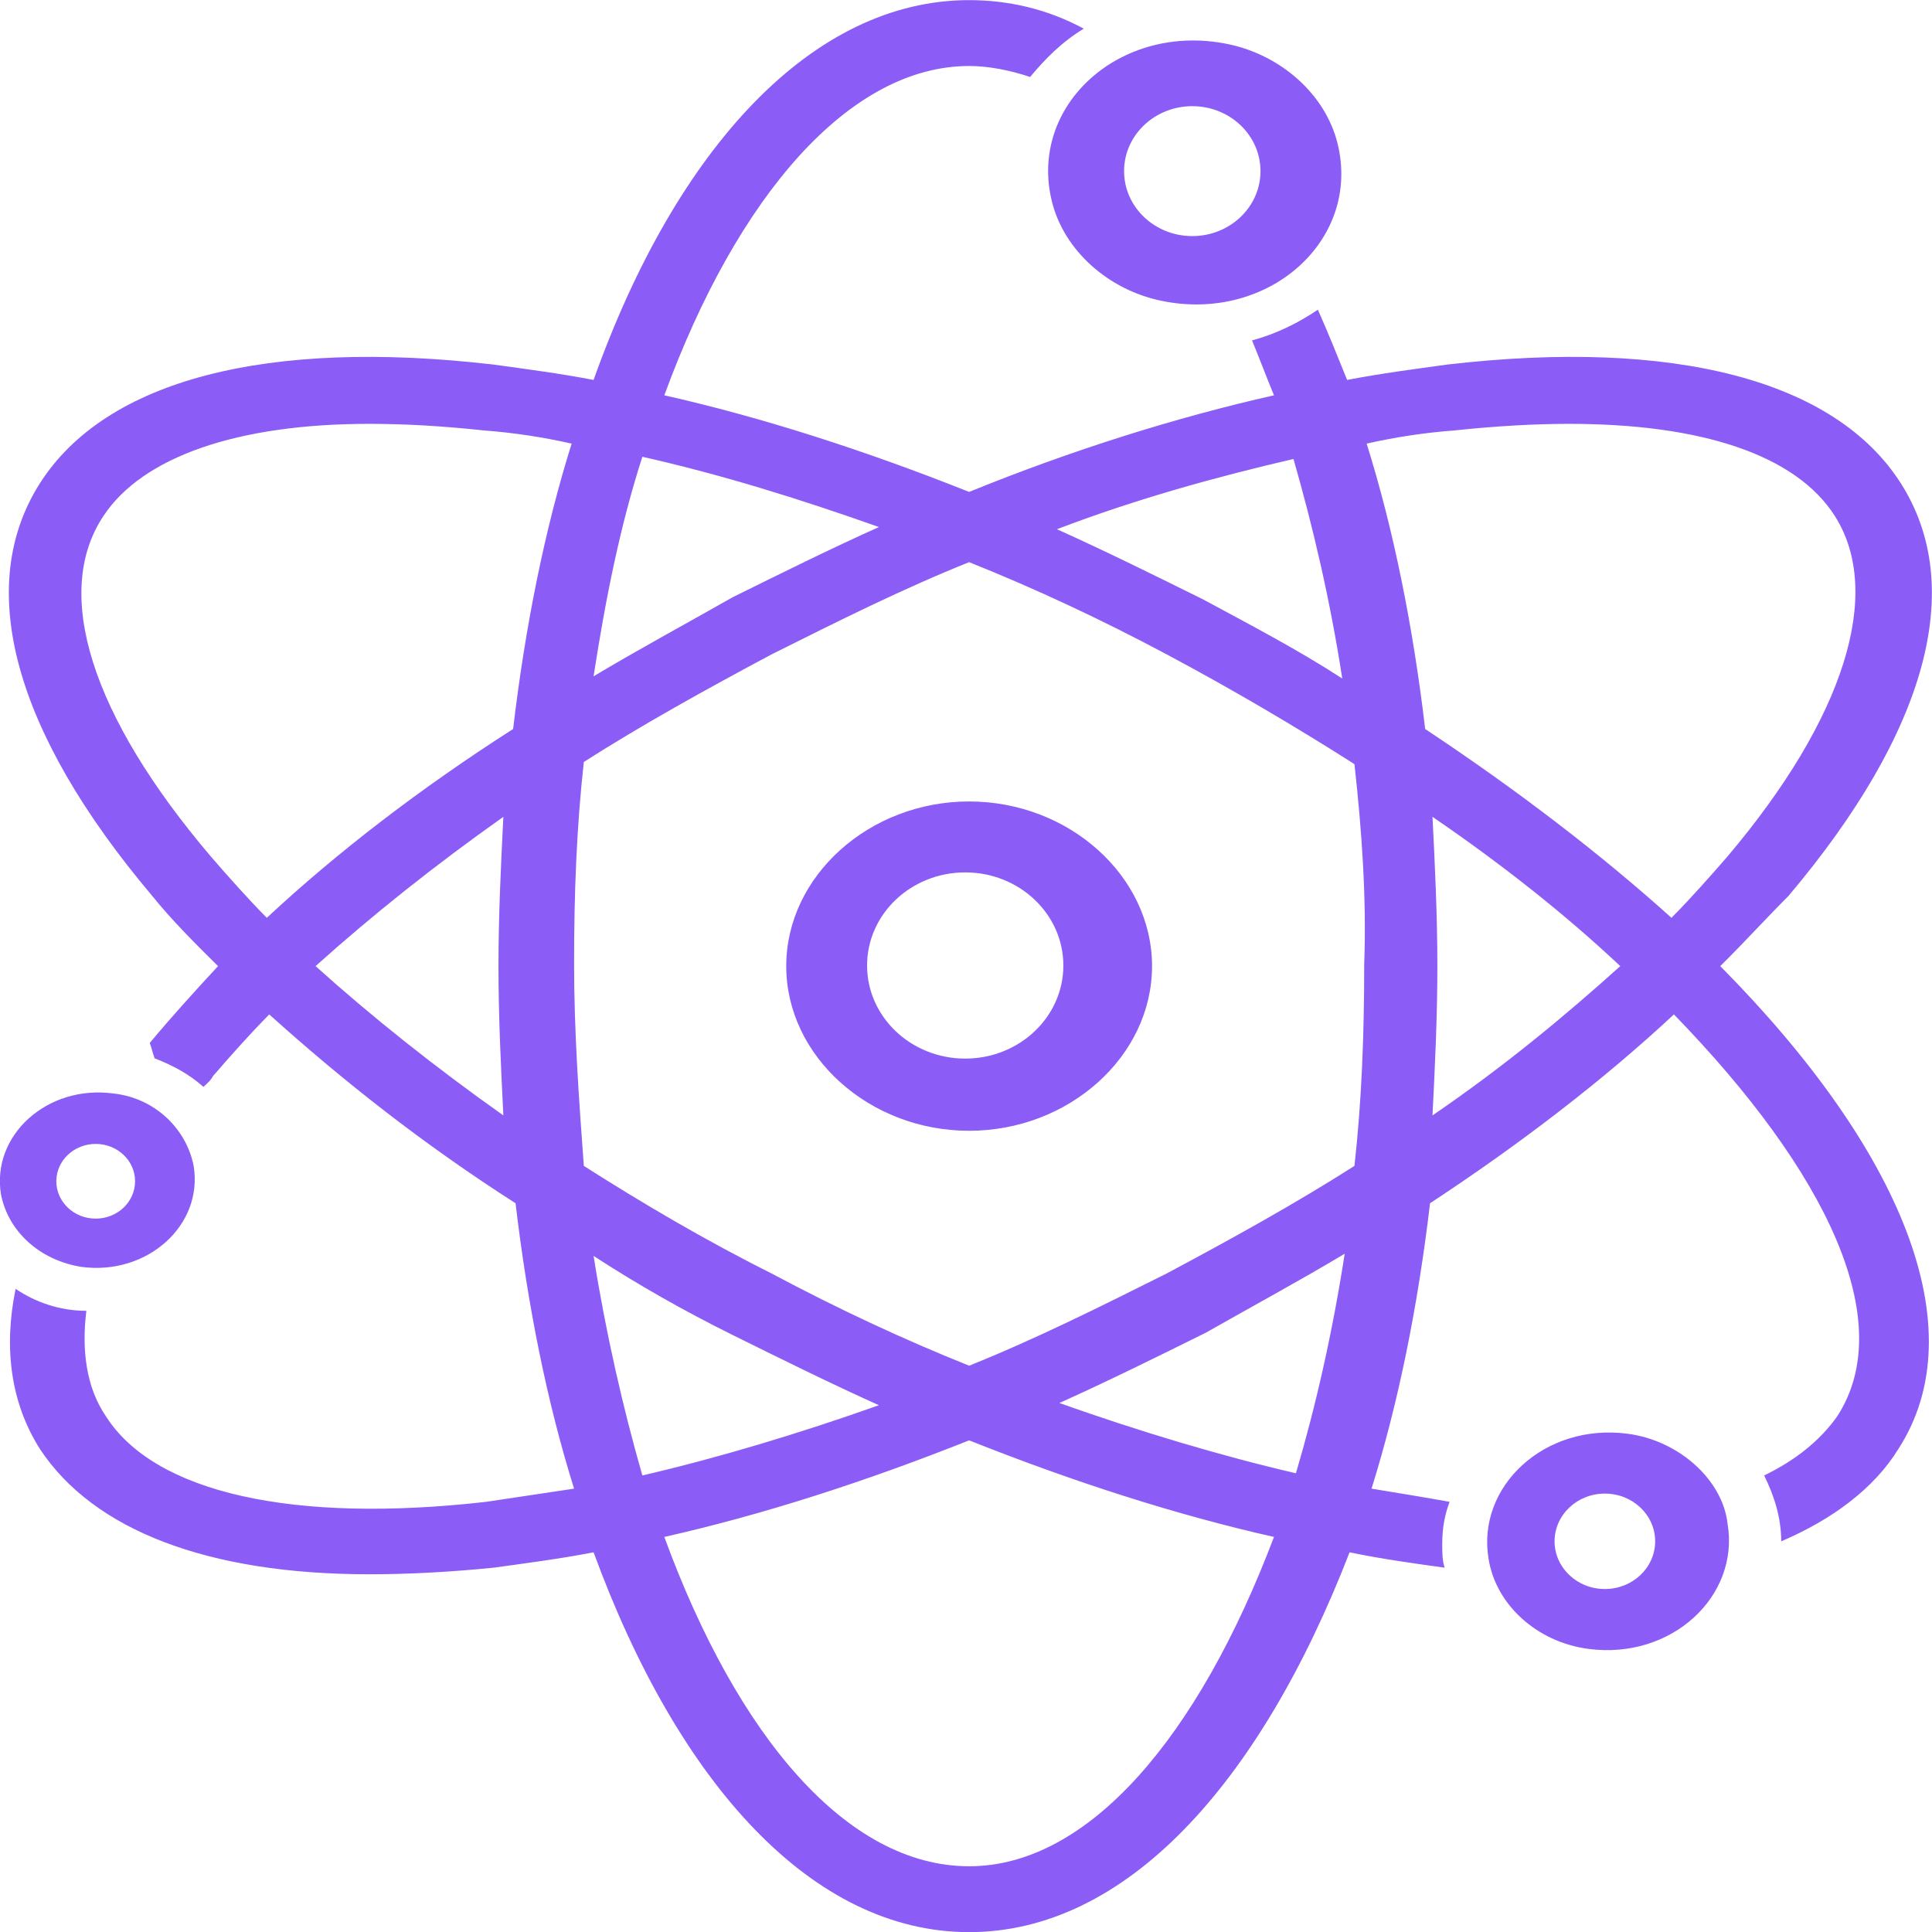 <?xml version="1.0" encoding="UTF-8"?>
<!DOCTYPE svg PUBLIC "-//W3C//DTD SVG 1.1//EN" "http://www.w3.org/Graphics/SVG/1.1/DTD/svg11.dtd">
<!-- Creator: CorelDRAW -->
<svg xmlns="http://www.w3.org/2000/svg" xml:space="preserve" width="160mm" height="160mm" version="1.1" shape-rendering="geometricPrecision" text-rendering="geometricPrecision" image-rendering="optimizeQuality" fill-rule="evenodd" clip-rule="evenodd"
viewBox="0 0 16000 16000"
 xmlns:xlink="http://www.w3.org/1999/xlink"
 xmlns:xodm="http://www.corel.com/coreldraw/odm/2003"
 data-bbox="34.67031463748292 10.150113921518994 442.6593707250342 491.69977215696196">
 <g id="Слой_x0020_1">
  <g id="favicon-vector.svg">
   <g>
    <path fill="#8B5CF6" d="M8712.7 1673.73c-201.97,-800.01 565.49,-1490.91 1454.12,-1309.1 444.31,90.92 807.83,418.18 908.82,818.18 201.96,800.01 -565.49,1490.91 -1454.12,1309.1 -444.32,-90.91 -807.84,-418.18 -908.82,-818.18zm1161.32 -794.48c311.99,0 564.91,240.86 564.91,537.98 0,297.13 -252.92,537.98 -564.91,537.98 -312,0 -564.92,-240.85 -564.92,-537.98 0,-297.12 252.92,-537.98 564.92,-537.98zm3416.81 11490.06c230.03,0 416.55,176.9 416.55,395.18 0,218.22 -186.52,395.15 -416.55,395.15 -230.03,0 -416.56,-176.93 -416.56,-395.15 0,-218.28 186.53,-395.18 416.56,-395.18zm-5297.28 -5144.51c448.84,0 812.73,345.18 812.73,771.04 0,425.79 -363.89,771.01 -812.73,771.01 -448.83,0 -812.76,-345.22 -812.76,-771.01 0,-425.86 363.93,-771.04 812.76,-771.04zm-7200.99 2248.61c180.1,0 326.11,138.5 326.11,309.38 0,170.85 -146.01,309.37 -326.11,309.37 -180.09,0 -326.12,-138.52 -326.12,-309.37 0,-170.88 146.03,-309.38 326.12,-309.38zm12686.4 2400.31c-686.66,-90.91 -1252.15,436.37 -1151.17,1036.36 60.59,381.82 403.92,690.91 828.04,745.46 686.67,90.91 1252.16,-436.37 1151.17,-1036.36 -40.39,-363.63 -403.92,-690.91 -828.04,-745.46zm-5452.94 -5236.36c-828.04,0 -1514.71,618.18 -1514.71,1363.64 0,745.46 686.67,1363.64 1514.71,1363.64 828.04,0 1514.71,-618.18 1514.71,-1363.64 0,-745.46 -686.67,-1363.64 -1514.71,-1363.64zm6220.4 1363.64c1494.51,1509.09 2120.59,3000 1474.31,4000 -201.97,327.27 -545.3,581.81 -969.41,763.64 0,-200.01 -60.59,-381.83 -141.38,-545.46 262.55,-127.28 464.51,-290.91 605.88,-490.91 504.91,-781.82 -80.77,-2018.19 -1353.13,-3327.28 -585.68,545.46 -1272.36,1072.72 -2019.61,1563.64 -100.98,854.54 -262.55,1654.55 -484.71,2363.64 222.16,36.36 444.31,72.72 646.27,109.09 -40.4,109.09 -60.59,218.17 -60.59,345.45 0,72.72 0,145.46 20.19,200 -262.53,-36.35 -525.08,-72.72 -787.63,-127.26 -747.25,1927.27 -1858.04,3145.45 -3150.59,3145.45 -1292.54,0 -2403.32,-1218.18 -3110.19,-3145.45 -282.75,54.54 -565.49,90.91 -828.03,127.26 -363.52,36.37 -706.87,54.55 -1030,54.55 -1332.94,0 -2282.16,-363.64 -2726.46,-1036.36 -242.35,-381.82 -302.94,-836.37 -201.97,-1327.27 161.57,109.09 363.53,181.82 585.68,181.82 -40.39,327.27 0,636.37 161.57,872.73 403.92,636.37 1555.11,890.91 3150.59,709.09 242.35,-36.37 484.71,-72.72 727.06,-109.09 -222.16,-709.09 -383.73,-1509.09 -484.71,-2363.64 -767.46,-490.91 -1433.91,-1018.18 -2039.8,-1563.64 -161.57,163.63 -323.14,345.46 -464.51,509.09 -20.19,36.37 -40.39,54.55 -80.77,90.91 -121.18,-109.09 -262.56,-181.82 -403.92,-236.36 -20.19,-54.55 -20.19,-72.73 -40.4,-127.28 181.76,-218.18 363.52,-418.18 565.49,-636.37 -201.97,-200 -383.73,-381.83 -545.3,-581.81 -1151.18,-1363.63 -1474.32,-2563.63 -929.02,-3418.18 545.29,-854.55 1878.22,-1200 3756.47,-981.81 262.54,36.35 545.28,72.72 828.03,127.26 686.66,-1927.27 1817.65,-3145.45 3110.19,-3145.45 323.14,0 646.28,72.73 949.22,236.37 -181.77,109.09 -323.13,254.54 -444.32,400 -161.56,-54.55 -343.33,-90.91 -504.9,-90.91 -989.61,0 -1918.63,1072.72 -2524.51,2727.27 807.84,181.82 1656.07,454.55 2524.51,800 848.23,-345.45 1716.66,-618.18 2524.51,-800 -60.59,-145.45 -121.17,-309.09 -181.76,-454.54 201.97,-54.55 383.73,-145.46 545.3,-254.55 80.78,181.82 161.57,381.82 242.35,581.81 282.74,-54.54 565.49,-90.91 828.04,-127.28 1878.23,-218.17 3211.17,127.28 3756.47,981.82 545.3,854.54 222.16,2054.55 -929.02,3418.17 -181.77,181.83 -363.53,381.83 -565.49,581.82l0 0.02zm-2928.43 -4327.27c222.15,709.09 383.72,1509.1 484.71,2363.64 767.45,509.09 1454.12,1036.36 2039.8,1563.64 161.57,-163.63 323.14,-345.46 464.5,-509.09 969.41,-1145.46 1292.55,-2181.82 888.63,-2818.19 -323.14,-509.09 -1110.78,-763.63 -2201.37,-763.63 -282.74,0 -605.88,18.18 -949.21,54.54 -242.35,18.18 -484.72,54.55 -727.06,109.09zm-2564.91 709.09c403.92,181.83 807.84,381.83 1211.77,581.82 403.92,218.17 787.65,418.17 1151.17,654.54 -100.98,-654.54 -242.35,-1254.55 -403.92,-1818.18 -626.08,145.46 -1292.55,327.27 -1959.02,581.81l0 0.01zm2463.92 1945.45c-484.71,-309.09 -1009.8,-618.18 -1555.1,-909.09 -545.3,-290.91 -1090.58,-545.46 -1635.88,-763.63 -545.3,218.17 -1090.58,490.91 -1635.88,763.63 -545.3,290.91 -1070.39,581.81 -1555.1,890.92 -60.59,545.45 -80.78,1090.91 -80.78,1672.72 0,563.64 40.39,1127.27 80.78,1672.73 484.71,309.09 1009.8,618.18 1555.1,890.91 545.3,290.92 1090.58,545.46 1635.88,763.64 545.3,-218.18 1090.58,-490.91 1635.88,-763.64 545.3,-290.91 1070.39,-581.81 1555.1,-890.91 60.59,-545.46 80.78,-1090.92 80.78,-1672.73 20.19,-545.45 -20.19,-1109.09 -80.78,-1654.55zm-5897.25 -2545.45c-181.76,563.64 -302.94,1163.64 -403.92,1818.18 363.52,-218.17 767.45,-436.36 1151.17,-654.54 403.92,-200 807.84,-400 1211.77,-581.81 -666.47,-236.37 -1312.74,-436.37 -1959.02,-581.83zm-3574.7 3309.09c141.38,163.63 302.93,345.46 464.5,509.09 585.69,-545.46 1272.36,-1072.73 2039.8,-1563.64 100.99,-854.55 262.56,-1654.55 484.72,-2363.64 -242.35,-54.54 -484.72,-90.91 -727.06,-109.09 -343.34,-36.37 -646.27,-54.54 -949.22,-54.54 -1090.58,0 -1878.23,272.72 -2201.37,763.63 -424.13,636.37 -100.98,1654.55 888.63,2818.19zm2423.53 2145.45c-20.19,-399.99 -40.4,-818.18 -40.4,-1236.36 0,-418.18 20.19,-836.37 40.4,-1236.36 -565.49,400 -1090.59,818.18 -1555.11,1236.36 464.51,418.18 989.62,836.37 1555.11,1236.36zm1151.17 2981.82c626.07,-145.46 1292.55,-345.46 1959.02,-581.81 -403.92,-181.83 -807.84,-381.83 -1211.77,-581.82 -403.92,-200 -787.65,-418.17 -1151.17,-654.54 100.98,636.37 242.35,1254.55 403.92,1818.18l0 -0.01zm5230.78 509.09c-807.84,-181.82 -1656.07,-454.55 -2524.51,-800 -868.43,345.45 -1716.66,618.18 -2524.51,800 605.88,1654.55 1514.7,2727.27 2524.51,2727.27 989.61,0 1898.43,-1072.72 2524.51,-2727.27zm585.69 -2345.45c-363.52,218.18 -767.45,436.37 -1151.17,654.54 -403.91,200 -807.83,400.01 -1211.77,581.82 666.48,236.36 1332.95,436.36 1959.03,581.81 161.57,-545.46 302.93,-1163.64 403.91,-1818.18l0 0.01zm2282.15 -2381.82c-444.31,-418.18 -969.41,-836.37 -1555.1,-1236.36 20.19,400 40.4,818.18 40.4,1236.36 0,418.18 -20.19,836.37 -40.4,1236.36 585.68,-400 1090.58,-818.18 1555.1,-1236.36zm-12743.71 2490.91c545.3,72.72 1009.8,-345.46 929.02,-836.37 -60.58,-309.09 -323.14,-563.64 -666.47,-600 -545.3,-72.73 -1009.8,345.45 -929.03,836.36 60.59,309.09 323.15,545.46 666.48,600.01z"/>
   </g>
  </g>
 </g>
</svg>
